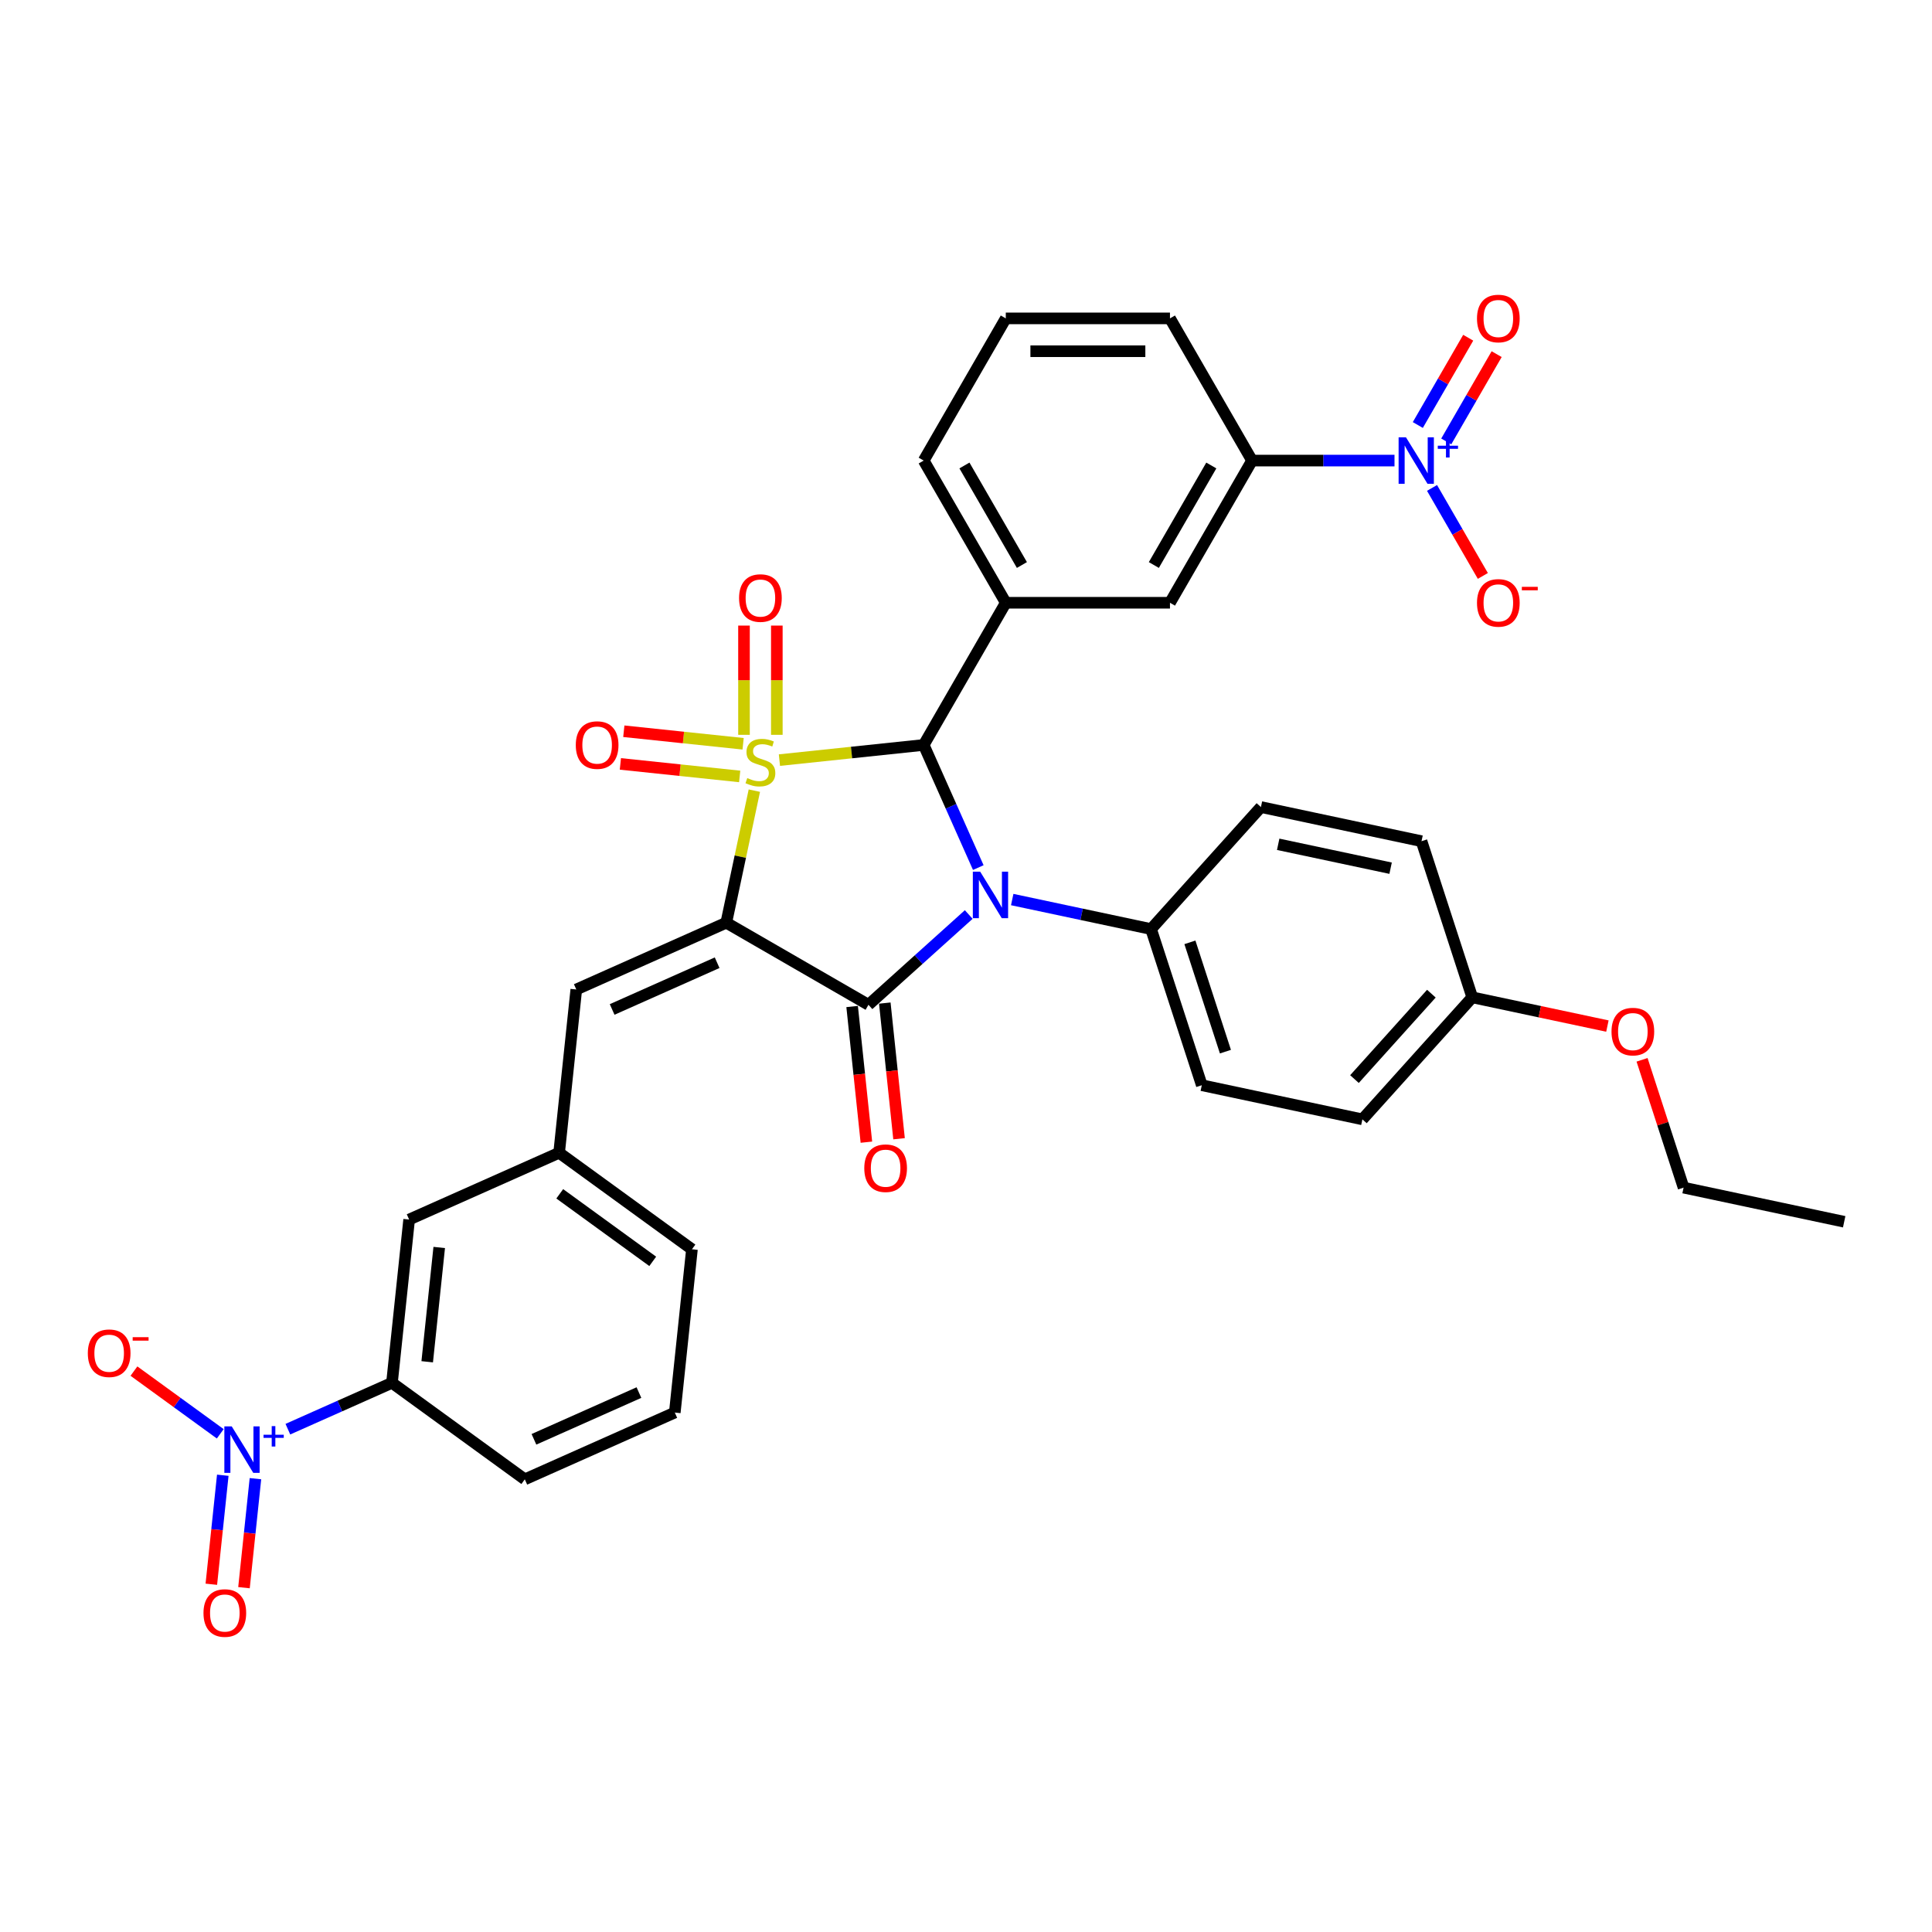 <?xml version='1.0' encoding='iso-8859-1'?>
<svg version='1.1' baseProfile='full'
              xmlns='http://www.w3.org/2000/svg'
                      xmlns:rdkit='http://www.rdkit.org/xml'
                      xmlns:xlink='http://www.w3.org/1999/xlink'
                  xml:space='preserve'
width='1000px' height='1000px' viewBox='0 0 1000 1000'>
<!-- END OF HEADER -->
<rect style='opacity:1.0;fill:#FFFFFF;stroke:none' width='1000' height='1000' x='0' y='0'> </rect>
<path class='bond-0' d='M 390.448,409.236 L 383.184,443.413' style='fill:none;fill-rule:evenodd;stroke:#CCCC00;stroke-width:6px;stroke-linecap:butt;stroke-linejoin:miter;stroke-opacity:1' />
<path class='bond-0' d='M 383.184,443.413 L 375.919,477.59' style='fill:none;fill-rule:evenodd;stroke:#000000;stroke-width:6px;stroke-linecap:butt;stroke-linejoin:miter;stroke-opacity:1' />
<path class='bond-2' d='M 403.428,393.432 L 440.766,389.508' style='fill:none;fill-rule:evenodd;stroke:#CCCC00;stroke-width:6px;stroke-linecap:butt;stroke-linejoin:miter;stroke-opacity:1' />
<path class='bond-2' d='M 440.766,389.508 L 478.103,385.583' style='fill:none;fill-rule:evenodd;stroke:#000000;stroke-width:6px;stroke-linecap:butt;stroke-linejoin:miter;stroke-opacity:1' />
<path class='bond-8' d='M 384.635,384.98 L 353.76,381.735' style='fill:none;fill-rule:evenodd;stroke:#CCCC00;stroke-width:6px;stroke-linecap:butt;stroke-linejoin:miter;stroke-opacity:1' />
<path class='bond-8' d='M 353.76,381.735 L 322.886,378.49' style='fill:none;fill-rule:evenodd;stroke:#FF0000;stroke-width:6px;stroke-linecap:butt;stroke-linejoin:miter;stroke-opacity:1' />
<path class='bond-8' d='M 382.859,401.883 L 351.984,398.638' style='fill:none;fill-rule:evenodd;stroke:#CCCC00;stroke-width:6px;stroke-linecap:butt;stroke-linejoin:miter;stroke-opacity:1' />
<path class='bond-8' d='M 351.984,398.638 L 321.109,395.393' style='fill:none;fill-rule:evenodd;stroke:#FF0000;stroke-width:6px;stroke-linecap:butt;stroke-linejoin:miter;stroke-opacity:1' />
<path class='bond-9' d='M 402.086,380.342 L 402.086,352.071' style='fill:none;fill-rule:evenodd;stroke:#CCCC00;stroke-width:6px;stroke-linecap:butt;stroke-linejoin:miter;stroke-opacity:1' />
<path class='bond-9' d='M 402.086,352.071 L 402.086,323.8' style='fill:none;fill-rule:evenodd;stroke:#FF0000;stroke-width:6px;stroke-linecap:butt;stroke-linejoin:miter;stroke-opacity:1' />
<path class='bond-9' d='M 385.09,380.342 L 385.09,352.071' style='fill:none;fill-rule:evenodd;stroke:#CCCC00;stroke-width:6px;stroke-linecap:butt;stroke-linejoin:miter;stroke-opacity:1' />
<path class='bond-9' d='M 385.09,352.071 L 385.09,323.8' style='fill:none;fill-rule:evenodd;stroke:#FF0000;stroke-width:6px;stroke-linecap:butt;stroke-linejoin:miter;stroke-opacity:1' />
<path class='bond-3' d='M 375.919,477.59 L 449.515,520.08' style='fill:none;fill-rule:evenodd;stroke:#000000;stroke-width:6px;stroke-linecap:butt;stroke-linejoin:miter;stroke-opacity:1' />
<path class='bond-7' d='M 375.919,477.59 L 298.286,512.154' style='fill:none;fill-rule:evenodd;stroke:#000000;stroke-width:6px;stroke-linecap:butt;stroke-linejoin:miter;stroke-opacity:1' />
<path class='bond-7' d='M 371.187,498.301 L 316.844,522.496' style='fill:none;fill-rule:evenodd;stroke:#000000;stroke-width:6px;stroke-linecap:butt;stroke-linejoin:miter;stroke-opacity:1' />
<path class='bond-1' d='M 506.364,449.059 L 492.233,417.321' style='fill:none;fill-rule:evenodd;stroke:#0000FF;stroke-width:6px;stroke-linecap:butt;stroke-linejoin:miter;stroke-opacity:1' />
<path class='bond-1' d='M 492.233,417.321 L 478.103,385.583' style='fill:none;fill-rule:evenodd;stroke:#000000;stroke-width:6px;stroke-linecap:butt;stroke-linejoin:miter;stroke-opacity:1' />
<path class='bond-10' d='M 523.919,465.608 L 559.855,473.247' style='fill:none;fill-rule:evenodd;stroke:#0000FF;stroke-width:6px;stroke-linecap:butt;stroke-linejoin:miter;stroke-opacity:1' />
<path class='bond-10' d='M 559.855,473.247 L 595.791,480.885' style='fill:none;fill-rule:evenodd;stroke:#000000;stroke-width:6px;stroke-linecap:butt;stroke-linejoin:miter;stroke-opacity:1' />
<path class='bond-35' d='M 501.416,473.348 L 475.465,496.714' style='fill:none;fill-rule:evenodd;stroke:#0000FF;stroke-width:6px;stroke-linecap:butt;stroke-linejoin:miter;stroke-opacity:1' />
<path class='bond-35' d='M 475.465,496.714 L 449.515,520.08' style='fill:none;fill-rule:evenodd;stroke:#000000;stroke-width:6px;stroke-linecap:butt;stroke-linejoin:miter;stroke-opacity:1' />
<path class='bond-6' d='M 478.103,385.583 L 520.593,311.988' style='fill:none;fill-rule:evenodd;stroke:#000000;stroke-width:6px;stroke-linecap:butt;stroke-linejoin:miter;stroke-opacity:1' />
<path class='bond-14' d='M 441.063,520.968 L 444.753,556.079' style='fill:none;fill-rule:evenodd;stroke:#000000;stroke-width:6px;stroke-linecap:butt;stroke-linejoin:miter;stroke-opacity:1' />
<path class='bond-14' d='M 444.753,556.079 L 448.444,591.189' style='fill:none;fill-rule:evenodd;stroke:#FF0000;stroke-width:6px;stroke-linecap:butt;stroke-linejoin:miter;stroke-opacity:1' />
<path class='bond-14' d='M 457.966,519.192 L 461.656,554.302' style='fill:none;fill-rule:evenodd;stroke:#000000;stroke-width:6px;stroke-linecap:butt;stroke-linejoin:miter;stroke-opacity:1' />
<path class='bond-14' d='M 461.656,554.302 L 465.347,589.413' style='fill:none;fill-rule:evenodd;stroke:#FF0000;stroke-width:6px;stroke-linecap:butt;stroke-linejoin:miter;stroke-opacity:1' />
<path class='bond-4' d='M 721.793,238.393 L 684.928,238.393' style='fill:none;fill-rule:evenodd;stroke:#0000FF;stroke-width:6px;stroke-linecap:butt;stroke-linejoin:miter;stroke-opacity:1' />
<path class='bond-4' d='M 684.928,238.393 L 648.064,238.393' style='fill:none;fill-rule:evenodd;stroke:#000000;stroke-width:6px;stroke-linecap:butt;stroke-linejoin:miter;stroke-opacity:1' />
<path class='bond-15' d='M 741.218,252.55 L 754.368,275.327' style='fill:none;fill-rule:evenodd;stroke:#0000FF;stroke-width:6px;stroke-linecap:butt;stroke-linejoin:miter;stroke-opacity:1' />
<path class='bond-15' d='M 754.368,275.327 L 767.518,298.103' style='fill:none;fill-rule:evenodd;stroke:#FF0000;stroke-width:6px;stroke-linecap:butt;stroke-linejoin:miter;stroke-opacity:1' />
<path class='bond-17' d='M 748.578,228.484 L 761.62,205.895' style='fill:none;fill-rule:evenodd;stroke:#0000FF;stroke-width:6px;stroke-linecap:butt;stroke-linejoin:miter;stroke-opacity:1' />
<path class='bond-17' d='M 761.62,205.895 L 774.662,183.305' style='fill:none;fill-rule:evenodd;stroke:#FF0000;stroke-width:6px;stroke-linecap:butt;stroke-linejoin:miter;stroke-opacity:1' />
<path class='bond-17' d='M 733.859,219.986 L 746.901,197.397' style='fill:none;fill-rule:evenodd;stroke:#0000FF;stroke-width:6px;stroke-linecap:butt;stroke-linejoin:miter;stroke-opacity:1' />
<path class='bond-17' d='M 746.901,197.397 L 759.943,174.807' style='fill:none;fill-rule:evenodd;stroke:#FF0000;stroke-width:6px;stroke-linecap:butt;stroke-linejoin:miter;stroke-opacity:1' />
<path class='bond-5' d='M 149,739.741 L 175.943,727.745' style='fill:none;fill-rule:evenodd;stroke:#0000FF;stroke-width:6px;stroke-linecap:butt;stroke-linejoin:miter;stroke-opacity:1' />
<path class='bond-5' d='M 175.943,727.745 L 202.886,715.749' style='fill:none;fill-rule:evenodd;stroke:#000000;stroke-width:6px;stroke-linecap:butt;stroke-linejoin:miter;stroke-opacity:1' />
<path class='bond-16' d='M 114.001,742.139 L 91.664,725.91' style='fill:none;fill-rule:evenodd;stroke:#0000FF;stroke-width:6px;stroke-linecap:butt;stroke-linejoin:miter;stroke-opacity:1' />
<path class='bond-16' d='M 91.664,725.91 L 69.326,709.681' style='fill:none;fill-rule:evenodd;stroke:#FF0000;stroke-width:6px;stroke-linecap:butt;stroke-linejoin:miter;stroke-opacity:1' />
<path class='bond-18' d='M 115.313,763.583 L 112.348,791.793' style='fill:none;fill-rule:evenodd;stroke:#0000FF;stroke-width:6px;stroke-linecap:butt;stroke-linejoin:miter;stroke-opacity:1' />
<path class='bond-18' d='M 112.348,791.793 L 109.383,820.003' style='fill:none;fill-rule:evenodd;stroke:#FF0000;stroke-width:6px;stroke-linecap:butt;stroke-linejoin:miter;stroke-opacity:1' />
<path class='bond-18' d='M 132.216,765.36 L 129.251,793.57' style='fill:none;fill-rule:evenodd;stroke:#0000FF;stroke-width:6px;stroke-linecap:butt;stroke-linejoin:miter;stroke-opacity:1' />
<path class='bond-18' d='M 129.251,793.57 L 126.286,821.779' style='fill:none;fill-rule:evenodd;stroke:#FF0000;stroke-width:6px;stroke-linecap:butt;stroke-linejoin:miter;stroke-opacity:1' />
<path class='bond-13' d='M 520.593,311.988 L 605.574,311.988' style='fill:none;fill-rule:evenodd;stroke:#000000;stroke-width:6px;stroke-linecap:butt;stroke-linejoin:miter;stroke-opacity:1' />
<path class='bond-26' d='M 520.593,311.988 L 478.103,238.393' style='fill:none;fill-rule:evenodd;stroke:#000000;stroke-width:6px;stroke-linecap:butt;stroke-linejoin:miter;stroke-opacity:1' />
<path class='bond-26' d='M 528.939,292.451 L 499.195,240.934' style='fill:none;fill-rule:evenodd;stroke:#000000;stroke-width:6px;stroke-linecap:butt;stroke-linejoin:miter;stroke-opacity:1' />
<path class='bond-19' d='M 298.286,512.154 L 289.403,596.669' style='fill:none;fill-rule:evenodd;stroke:#000000;stroke-width:6px;stroke-linecap:butt;stroke-linejoin:miter;stroke-opacity:1' />
<path class='bond-21' d='M 595.791,480.885 L 622.051,561.707' style='fill:none;fill-rule:evenodd;stroke:#000000;stroke-width:6px;stroke-linecap:butt;stroke-linejoin:miter;stroke-opacity:1' />
<path class='bond-21' d='M 615.894,487.756 L 634.277,544.331' style='fill:none;fill-rule:evenodd;stroke:#000000;stroke-width:6px;stroke-linecap:butt;stroke-linejoin:miter;stroke-opacity:1' />
<path class='bond-22' d='M 595.791,480.885 L 652.654,417.732' style='fill:none;fill-rule:evenodd;stroke:#000000;stroke-width:6px;stroke-linecap:butt;stroke-linejoin:miter;stroke-opacity:1' />
<path class='bond-11' d='M 648.064,238.393 L 605.574,311.988' style='fill:none;fill-rule:evenodd;stroke:#000000;stroke-width:6px;stroke-linecap:butt;stroke-linejoin:miter;stroke-opacity:1' />
<path class='bond-11' d='M 626.971,240.934 L 597.228,292.451' style='fill:none;fill-rule:evenodd;stroke:#000000;stroke-width:6px;stroke-linecap:butt;stroke-linejoin:miter;stroke-opacity:1' />
<path class='bond-36' d='M 648.064,238.393 L 605.574,164.797' style='fill:none;fill-rule:evenodd;stroke:#000000;stroke-width:6px;stroke-linecap:butt;stroke-linejoin:miter;stroke-opacity:1' />
<path class='bond-12' d='M 202.886,715.749 L 211.769,631.234' style='fill:none;fill-rule:evenodd;stroke:#000000;stroke-width:6px;stroke-linecap:butt;stroke-linejoin:miter;stroke-opacity:1' />
<path class='bond-12' d='M 221.122,704.848 L 227.34,645.688' style='fill:none;fill-rule:evenodd;stroke:#000000;stroke-width:6px;stroke-linecap:butt;stroke-linejoin:miter;stroke-opacity:1' />
<path class='bond-38' d='M 202.886,715.749 L 271.637,765.699' style='fill:none;fill-rule:evenodd;stroke:#000000;stroke-width:6px;stroke-linecap:butt;stroke-linejoin:miter;stroke-opacity:1' />
<path class='bond-20' d='M 289.403,596.669 L 211.769,631.234' style='fill:none;fill-rule:evenodd;stroke:#000000;stroke-width:6px;stroke-linecap:butt;stroke-linejoin:miter;stroke-opacity:1' />
<path class='bond-32' d='M 289.403,596.669 L 358.153,646.62' style='fill:none;fill-rule:evenodd;stroke:#000000;stroke-width:6px;stroke-linecap:butt;stroke-linejoin:miter;stroke-opacity:1' />
<path class='bond-32' d='M 289.725,617.912 L 337.851,652.877' style='fill:none;fill-rule:evenodd;stroke:#000000;stroke-width:6px;stroke-linecap:butt;stroke-linejoin:miter;stroke-opacity:1' />
<path class='bond-24' d='M 622.051,561.707 L 705.175,579.375' style='fill:none;fill-rule:evenodd;stroke:#000000;stroke-width:6px;stroke-linecap:butt;stroke-linejoin:miter;stroke-opacity:1' />
<path class='bond-25' d='M 652.654,417.732 L 735.778,435.401' style='fill:none;fill-rule:evenodd;stroke:#000000;stroke-width:6px;stroke-linecap:butt;stroke-linejoin:miter;stroke-opacity:1' />
<path class='bond-25' d='M 661.589,437.007 L 719.775,449.375' style='fill:none;fill-rule:evenodd;stroke:#000000;stroke-width:6px;stroke-linecap:butt;stroke-linejoin:miter;stroke-opacity:1' />
<path class='bond-23' d='M 762.038,516.222 L 735.778,435.401' style='fill:none;fill-rule:evenodd;stroke:#000000;stroke-width:6px;stroke-linecap:butt;stroke-linejoin:miter;stroke-opacity:1' />
<path class='bond-27' d='M 762.038,516.222 L 797.014,523.657' style='fill:none;fill-rule:evenodd;stroke:#000000;stroke-width:6px;stroke-linecap:butt;stroke-linejoin:miter;stroke-opacity:1' />
<path class='bond-27' d='M 797.014,523.657 L 831.99,531.091' style='fill:none;fill-rule:evenodd;stroke:#FF0000;stroke-width:6px;stroke-linecap:butt;stroke-linejoin:miter;stroke-opacity:1' />
<path class='bond-37' d='M 762.038,516.222 L 705.175,579.375' style='fill:none;fill-rule:evenodd;stroke:#000000;stroke-width:6px;stroke-linecap:butt;stroke-linejoin:miter;stroke-opacity:1' />
<path class='bond-37' d='M 740.878,514.322 L 701.074,558.529' style='fill:none;fill-rule:evenodd;stroke:#000000;stroke-width:6px;stroke-linecap:butt;stroke-linejoin:miter;stroke-opacity:1' />
<path class='bond-30' d='M 478.103,238.393 L 520.593,164.797' style='fill:none;fill-rule:evenodd;stroke:#000000;stroke-width:6px;stroke-linecap:butt;stroke-linejoin:miter;stroke-opacity:1' />
<path class='bond-33' d='M 849.927,548.558 L 860.675,581.635' style='fill:none;fill-rule:evenodd;stroke:#FF0000;stroke-width:6px;stroke-linecap:butt;stroke-linejoin:miter;stroke-opacity:1' />
<path class='bond-33' d='M 860.675,581.635 L 871.422,614.712' style='fill:none;fill-rule:evenodd;stroke:#000000;stroke-width:6px;stroke-linecap:butt;stroke-linejoin:miter;stroke-opacity:1' />
<path class='bond-28' d='M 605.574,164.797 L 520.593,164.797' style='fill:none;fill-rule:evenodd;stroke:#000000;stroke-width:6px;stroke-linecap:butt;stroke-linejoin:miter;stroke-opacity:1' />
<path class='bond-28' d='M 592.826,181.793 L 533.34,181.793' style='fill:none;fill-rule:evenodd;stroke:#000000;stroke-width:6px;stroke-linecap:butt;stroke-linejoin:miter;stroke-opacity:1' />
<path class='bond-29' d='M 271.637,765.699 L 349.271,731.135' style='fill:none;fill-rule:evenodd;stroke:#000000;stroke-width:6px;stroke-linecap:butt;stroke-linejoin:miter;stroke-opacity:1' />
<path class='bond-29' d='M 276.369,744.988 L 330.713,720.793' style='fill:none;fill-rule:evenodd;stroke:#000000;stroke-width:6px;stroke-linecap:butt;stroke-linejoin:miter;stroke-opacity:1' />
<path class='bond-31' d='M 349.271,731.135 L 358.153,646.62' style='fill:none;fill-rule:evenodd;stroke:#000000;stroke-width:6px;stroke-linecap:butt;stroke-linejoin:miter;stroke-opacity:1' />
<path class='bond-34' d='M 871.422,614.712 L 954.545,632.38' style='fill:none;fill-rule:evenodd;stroke:#000000;stroke-width:6px;stroke-linecap:butt;stroke-linejoin:miter;stroke-opacity:1' />
<path  class='atom-0' d='M 386.789 402.726
Q 387.061 402.828, 388.183 403.304
Q 389.305 403.78, 390.528 404.086
Q 391.786 404.358, 393.01 404.358
Q 395.287 404.358, 396.613 403.27
Q 397.939 402.148, 397.939 400.211
Q 397.939 398.885, 397.259 398.069
Q 396.613 397.253, 395.593 396.812
Q 394.573 396.37, 392.874 395.86
Q 390.732 395.214, 389.441 394.602
Q 388.183 393.99, 387.265 392.699
Q 386.381 391.407, 386.381 389.231
Q 386.381 386.206, 388.421 384.336
Q 390.494 382.467, 394.573 382.467
Q 397.361 382.467, 400.522 383.793
L 399.74 386.41
Q 396.851 385.22, 394.675 385.22
Q 392.33 385.22, 391.038 386.206
Q 389.747 387.158, 389.781 388.823
Q 389.781 390.115, 390.426 390.897
Q 391.106 391.679, 392.058 392.121
Q 393.044 392.563, 394.675 393.072
Q 396.851 393.752, 398.143 394.432
Q 399.434 395.112, 400.352 396.506
Q 401.304 397.865, 401.304 400.211
Q 401.304 403.542, 399.06 405.344
Q 396.851 407.111, 393.146 407.111
Q 391.004 407.111, 389.373 406.635
Q 387.775 406.193, 385.871 405.412
L 386.789 402.726
' fill='#CCCC00'/>
<path  class='atom-2' d='M 507.348 451.184
L 515.234 463.931
Q 516.016 465.188, 517.273 467.466
Q 518.531 469.743, 518.599 469.879
L 518.599 451.184
L 521.794 451.184
L 521.794 475.25
L 518.497 475.25
L 510.033 461.313
Q 509.047 459.682, 507.994 457.812
Q 506.974 455.942, 506.668 455.365
L 506.668 475.25
L 503.541 475.25
L 503.541 451.184
L 507.348 451.184
' fill='#0000FF'/>
<path  class='atom-5' d='M 727.725 226.359
L 735.611 239.106
Q 736.393 240.364, 737.65 242.642
Q 738.908 244.919, 738.976 245.055
L 738.976 226.359
L 742.171 226.359
L 742.171 250.426
L 738.874 250.426
L 730.41 236.489
Q 729.424 234.857, 728.37 232.988
Q 727.351 231.118, 727.045 230.54
L 727.045 250.426
L 723.917 250.426
L 723.917 226.359
L 727.725 226.359
' fill='#0000FF'/>
<path  class='atom-5' d='M 744.19 230.697
L 748.431 230.697
L 748.431 226.233
L 750.315 226.233
L 750.315 230.697
L 754.668 230.697
L 754.668 232.313
L 750.315 232.313
L 750.315 236.8
L 748.431 236.8
L 748.431 232.313
L 744.19 232.313
L 744.19 230.697
' fill='#0000FF'/>
<path  class='atom-6' d='M 119.933 738.281
L 127.819 751.028
Q 128.601 752.285, 129.859 754.563
Q 131.116 756.84, 131.184 756.976
L 131.184 738.281
L 134.38 738.281
L 134.38 762.347
L 131.082 762.347
L 122.618 748.41
Q 121.633 746.779, 120.579 744.909
Q 119.559 743.039, 119.253 742.462
L 119.253 762.347
L 116.126 762.347
L 116.126 738.281
L 119.933 738.281
' fill='#0000FF'/>
<path  class='atom-6' d='M 136.399 742.619
L 140.639 742.619
L 140.639 738.154
L 142.523 738.154
L 142.523 742.619
L 146.876 742.619
L 146.876 744.234
L 142.523 744.234
L 142.523 748.721
L 140.639 748.721
L 140.639 744.234
L 136.399 744.234
L 136.399 742.619
' fill='#0000FF'/>
<path  class='atom-9' d='M 298.025 385.651
Q 298.025 379.873, 300.881 376.643
Q 303.736 373.414, 309.073 373.414
Q 314.409 373.414, 317.265 376.643
Q 320.12 379.873, 320.12 385.651
Q 320.12 391.498, 317.231 394.829
Q 314.341 398.126, 309.073 398.126
Q 303.77 398.126, 300.881 394.829
Q 298.025 391.532, 298.025 385.651
M 309.073 395.407
Q 312.744 395.407, 314.715 392.96
Q 316.721 390.478, 316.721 385.651
Q 316.721 380.926, 314.715 378.547
Q 312.744 376.133, 309.073 376.133
Q 305.402 376.133, 303.396 378.513
Q 301.424 380.892, 301.424 385.651
Q 301.424 390.512, 303.396 392.96
Q 305.402 395.407, 309.073 395.407
' fill='#FF0000'/>
<path  class='atom-10' d='M 382.54 309.554
Q 382.54 303.775, 385.396 300.546
Q 388.251 297.316, 393.588 297.316
Q 398.924 297.316, 401.78 300.546
Q 404.635 303.775, 404.635 309.554
Q 404.635 315.4, 401.746 318.731
Q 398.857 322.029, 393.588 322.029
Q 388.285 322.029, 385.396 318.731
Q 382.54 315.434, 382.54 309.554
M 393.588 319.309
Q 397.259 319.309, 399.23 316.862
Q 401.236 314.38, 401.236 309.554
Q 401.236 304.829, 399.23 302.449
Q 397.259 300.036, 393.588 300.036
Q 389.917 300.036, 387.911 302.415
Q 385.939 304.795, 385.939 309.554
Q 385.939 314.414, 387.911 316.862
Q 389.917 319.309, 393.588 319.309
' fill='#FF0000'/>
<path  class='atom-15' d='M 447.35 604.663
Q 447.35 598.884, 450.205 595.655
Q 453.061 592.426, 458.397 592.426
Q 463.734 592.426, 466.59 595.655
Q 469.445 598.884, 469.445 604.663
Q 469.445 610.51, 466.556 613.841
Q 463.666 617.138, 458.397 617.138
Q 453.095 617.138, 450.205 613.841
Q 447.35 610.544, 447.35 604.663
M 458.397 614.419
Q 462.069 614.419, 464.04 611.971
Q 466.046 609.49, 466.046 604.663
Q 466.046 599.938, 464.04 597.559
Q 462.069 595.145, 458.397 595.145
Q 454.726 595.145, 452.721 597.525
Q 450.749 599.904, 450.749 604.663
Q 450.749 609.524, 452.721 611.971
Q 454.726 614.419, 458.397 614.419
' fill='#FF0000'/>
<path  class='atom-16' d='M 764.487 312.056
Q 764.487 306.277, 767.343 303.048
Q 770.198 299.819, 775.535 299.819
Q 780.871 299.819, 783.727 303.048
Q 786.582 306.277, 786.582 312.056
Q 786.582 317.903, 783.693 321.234
Q 780.803 324.531, 775.535 324.531
Q 770.232 324.531, 767.343 321.234
Q 764.487 317.937, 764.487 312.056
M 775.535 321.812
Q 779.206 321.812, 781.177 319.364
Q 783.183 316.883, 783.183 312.056
Q 783.183 307.331, 781.177 304.952
Q 779.206 302.538, 775.535 302.538
Q 771.863 302.538, 769.858 304.918
Q 767.886 307.297, 767.886 312.056
Q 767.886 316.917, 769.858 319.364
Q 771.863 321.812, 775.535 321.812
' fill='#FF0000'/>
<path  class='atom-16' d='M 787.704 303.747
L 795.937 303.747
L 795.937 305.542
L 787.704 305.542
L 787.704 303.747
' fill='#FF0000'/>
<path  class='atom-17' d='M 45.455 700.431
Q 45.455 694.653, 48.31 691.424
Q 51.165 688.194, 56.502 688.194
Q 61.839 688.194, 64.694 691.424
Q 67.549 694.653, 67.549 700.431
Q 67.549 706.278, 64.66 709.609
Q 61.771 712.907, 56.502 712.907
Q 51.199 712.907, 48.31 709.609
Q 45.455 706.312, 45.455 700.431
M 56.502 710.187
Q 60.173 710.187, 62.145 707.74
Q 64.15 705.258, 64.15 700.431
Q 64.15 695.707, 62.145 693.327
Q 60.173 690.914, 56.502 690.914
Q 52.831 690.914, 50.825 693.293
Q 48.854 695.673, 48.854 700.431
Q 48.854 705.292, 50.825 707.74
Q 52.831 710.187, 56.502 710.187
' fill='#FF0000'/>
<path  class='atom-17' d='M 68.671 692.122
L 76.905 692.122
L 76.905 693.917
L 68.671 693.917
L 68.671 692.122
' fill='#FF0000'/>
<path  class='atom-18' d='M 764.487 164.865
Q 764.487 159.087, 767.343 155.857
Q 770.198 152.628, 775.535 152.628
Q 780.871 152.628, 783.727 155.857
Q 786.582 159.087, 786.582 164.865
Q 786.582 170.712, 783.693 174.043
Q 780.803 177.34, 775.535 177.34
Q 770.232 177.34, 767.343 174.043
Q 764.487 170.746, 764.487 164.865
M 775.535 174.621
Q 779.206 174.621, 781.177 172.174
Q 783.183 169.692, 783.183 164.865
Q 783.183 160.14, 781.177 157.761
Q 779.206 155.347, 775.535 155.347
Q 771.863 155.347, 769.858 157.727
Q 767.886 160.106, 767.886 164.865
Q 767.886 169.726, 769.858 172.174
Q 771.863 174.621, 775.535 174.621
' fill='#FF0000'/>
<path  class='atom-19' d='M 105.322 834.897
Q 105.322 829.118, 108.178 825.889
Q 111.033 822.66, 116.37 822.66
Q 121.707 822.66, 124.562 825.889
Q 127.417 829.118, 127.417 834.897
Q 127.417 840.743, 124.528 844.075
Q 121.639 847.372, 116.37 847.372
Q 111.067 847.372, 108.178 844.075
Q 105.322 840.777, 105.322 834.897
M 116.37 844.653
Q 120.041 844.653, 122.013 842.205
Q 124.018 839.724, 124.018 834.897
Q 124.018 830.172, 122.013 827.792
Q 120.041 825.379, 116.37 825.379
Q 112.699 825.379, 110.693 827.758
Q 108.722 830.138, 108.722 834.897
Q 108.722 839.758, 110.693 842.205
Q 112.699 844.653, 116.37 844.653
' fill='#FF0000'/>
<path  class='atom-28' d='M 834.114 533.959
Q 834.114 528.18, 836.969 524.951
Q 839.825 521.721, 845.162 521.721
Q 850.498 521.721, 853.354 524.951
Q 856.209 528.18, 856.209 533.959
Q 856.209 539.805, 853.32 543.137
Q 850.43 546.434, 845.162 546.434
Q 839.859 546.434, 836.969 543.137
Q 834.114 539.839, 834.114 533.959
M 845.162 543.714
Q 848.833 543.714, 850.804 541.267
Q 852.81 538.786, 852.81 533.959
Q 852.81 529.234, 850.804 526.854
Q 848.833 524.441, 845.162 524.441
Q 841.49 524.441, 839.485 526.82
Q 837.513 529.2, 837.513 533.959
Q 837.513 538.819, 839.485 541.267
Q 841.49 543.714, 845.162 543.714
' fill='#FF0000'/>
</svg>

